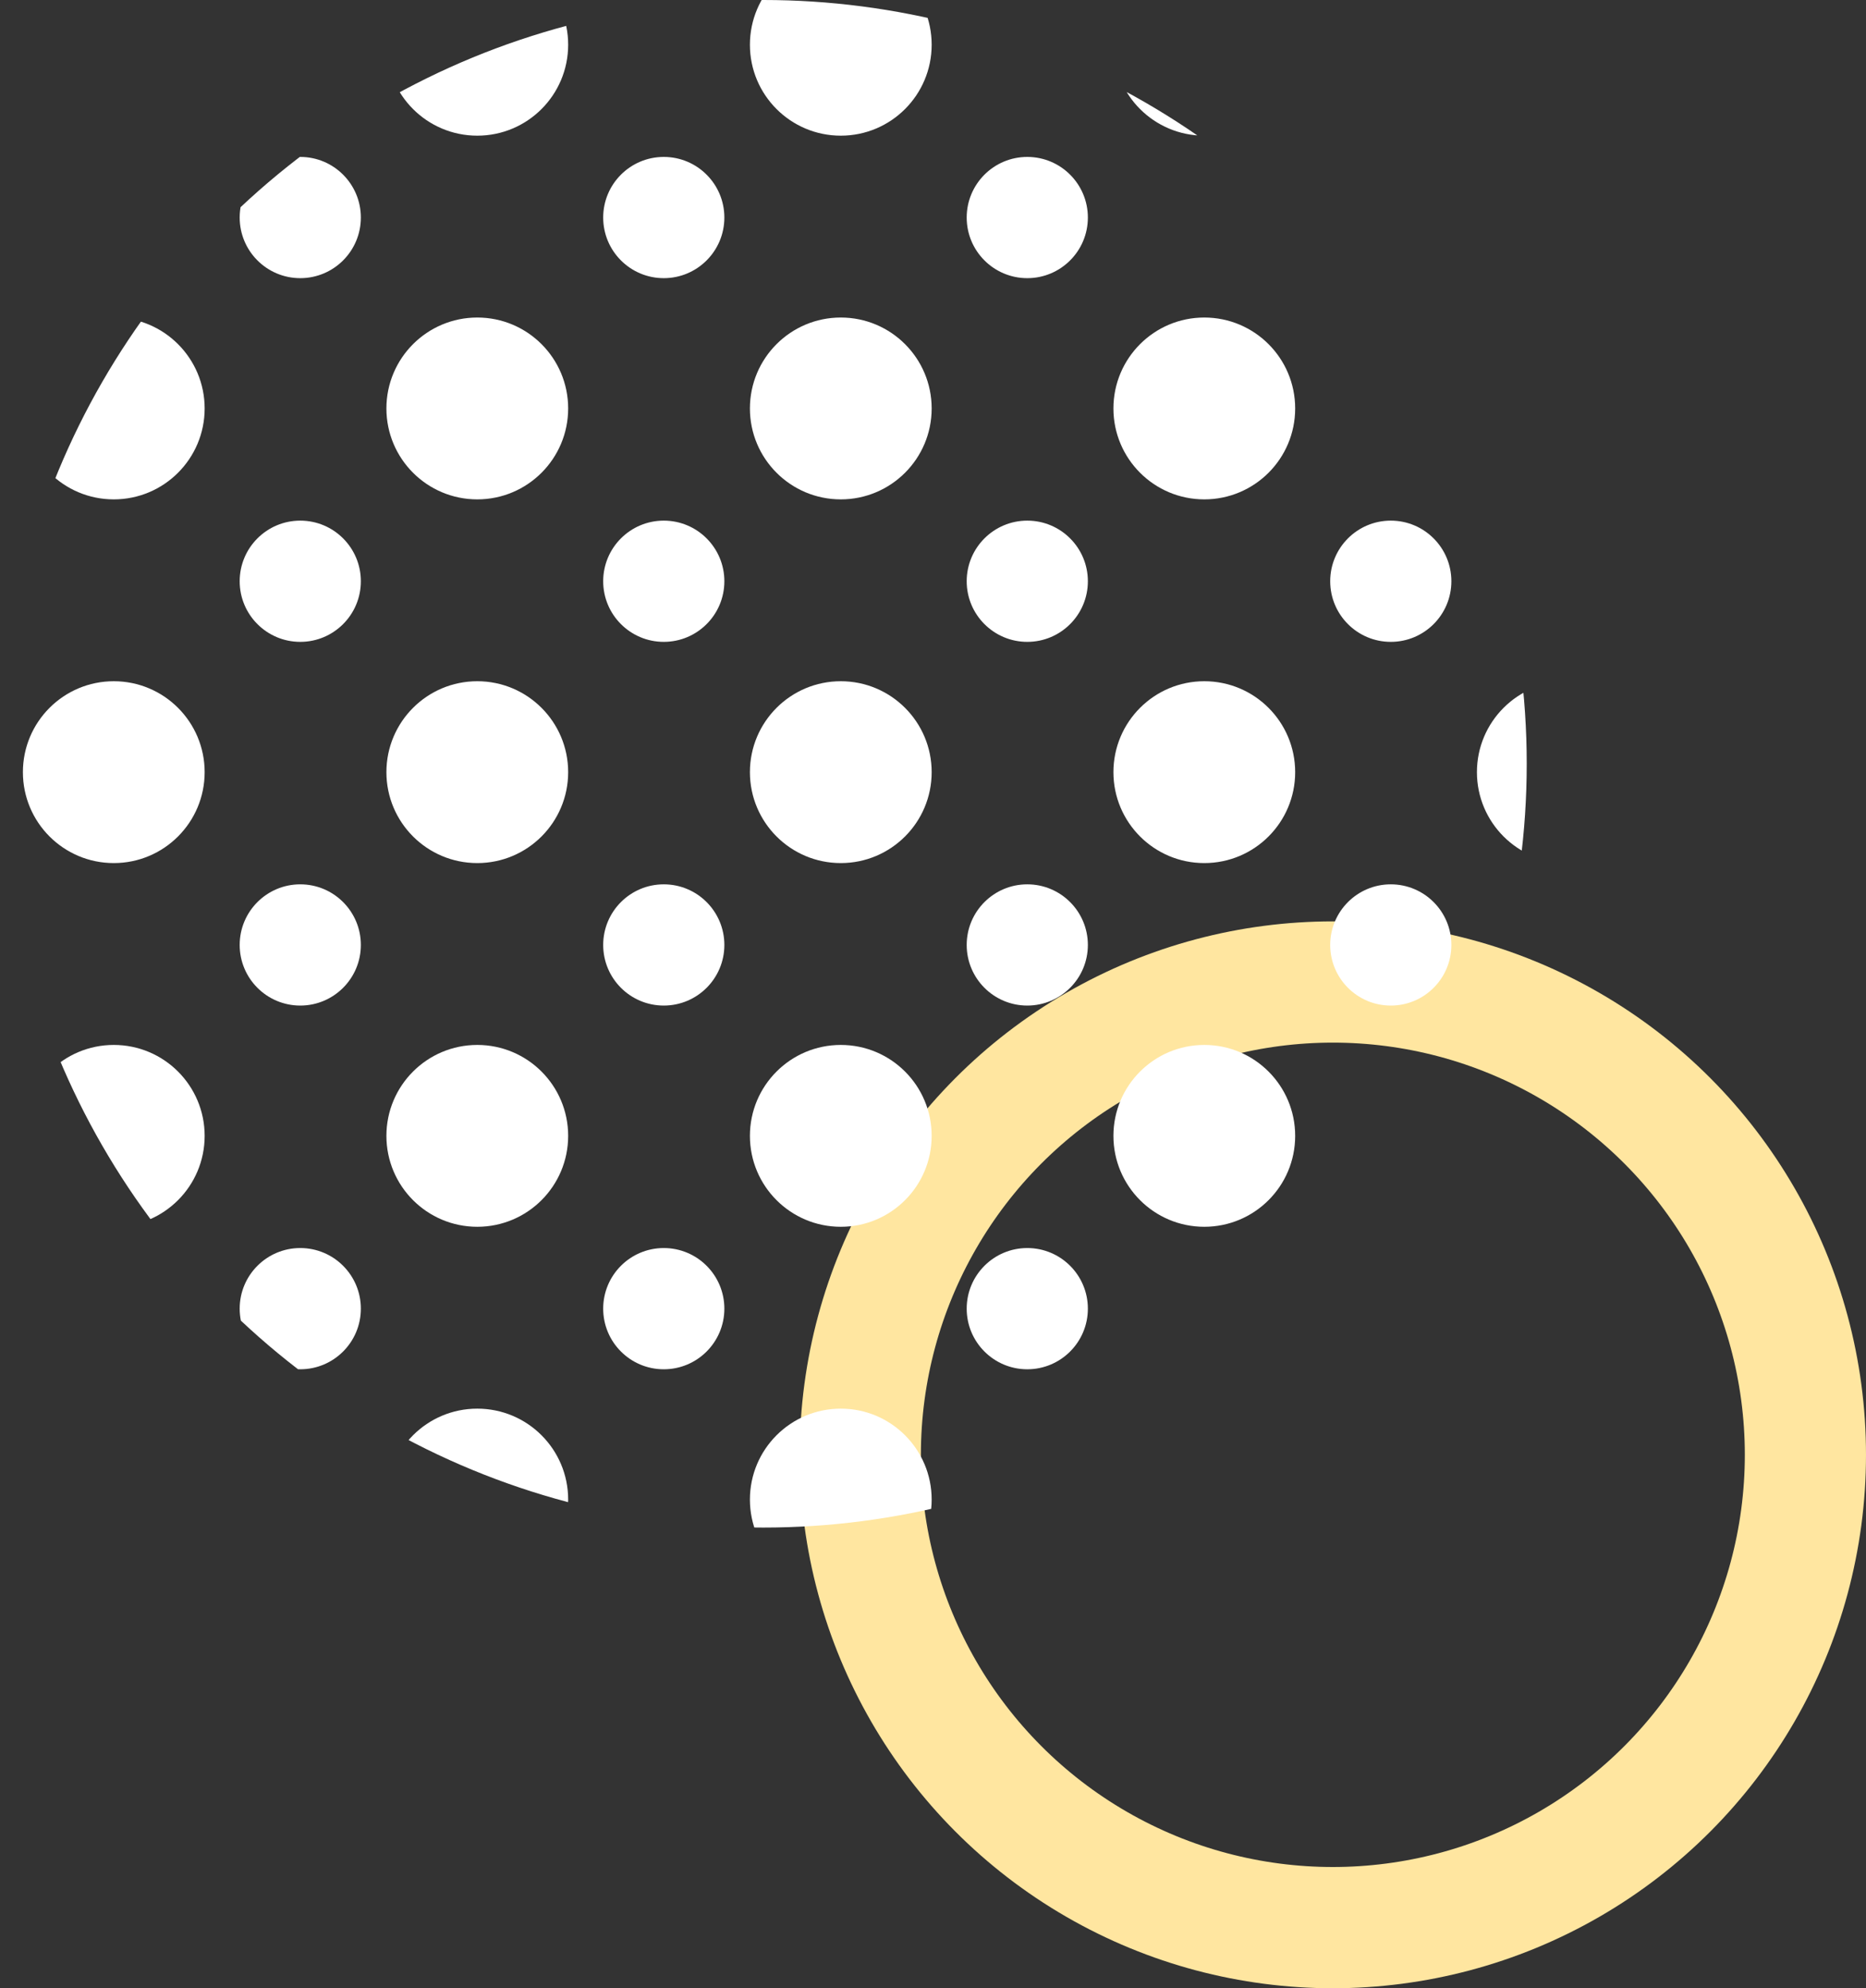 <?xml version="1.0" encoding="UTF-8"?>
<svg xmlns="http://www.w3.org/2000/svg" xmlns:xlink="http://www.w3.org/1999/xlink" width="154" height="164" viewBox="0 0 154 164">
  <rect x="0" y="0" width="154" height="164" fill="#333333" stroke="none"/>
  <defs>
    <clipPath id="clip-path">
      <circle id="楕円形_5889" data-name="楕円形 5889" cx="63" cy="63" r="63" transform="translate(-12250 -9348)" fill="#fff" stroke="#707070" stroke-width="1"></circle>
    </clipPath>
    <clipPath id="clip-path-2">
      <rect width="160.241" height="165.077" fill="none"></rect>
    </clipPath>
    <clipPath id="clip-path-3">
      <rect width="178.133" height="181.83" fill="none"></rect>
    </clipPath>
  </defs>
  <g id="insta_bg_02" transform="translate(-53 -2989)">
    <g id="楕円形_5890" data-name="楕円形 5890" transform="translate(119 3065)" fill="none" stroke="#ffe6a0" stroke-width="10">
      <circle cx="44" cy="44" r="44" stroke="none"></circle>
      <circle cx="44" cy="44" r="39" fill="none"></circle>
    </g>
    <g id="マスクグループ_131" data-name="マスクグループ 131" transform="translate(12303 12337)" clip-path="url(#clip-path)">
      <g id="リピートグリッド_183" data-name="リピートグリッド 183" transform="translate(-12260.219 -9365.056)" clip-path="url(#clip-path-2)">
        <g transform="translate(12790 -756)">
          <circle id="楕円形_5727" data-name="楕円形 5727" cx="5" cy="5" r="5" transform="translate(-12790 756)" fill="#fff"></circle>
        </g>
        <g transform="translate(12820 -756)">
          <circle id="楕円形_5728" data-name="楕円形 5728" cx="5" cy="5" r="5" transform="translate(-12790 756)" fill="#fff"></circle>
        </g>
        <g transform="translate(12850 -756)">
          <circle id="楕円形_5729" data-name="楕円形 5729" cx="5" cy="5" r="5" transform="translate(-12790 756)" fill="#fff"></circle>
        </g>
        <g transform="translate(12880 -756)">
          <circle id="楕円形_5730" data-name="楕円形 5730" cx="5" cy="5" r="5" transform="translate(-12790 756)" fill="#fff"></circle>
        </g>
        <g transform="translate(12910 -756)">
          <circle id="楕円形_5731" data-name="楕円形 5731" cx="5" cy="5" r="5" transform="translate(-12790 756)" fill="#fff"></circle>
        </g>
        <g transform="translate(12940 -756)">
          <circle id="楕円形_5732" data-name="楕円形 5732" cx="5" cy="5" r="5" transform="translate(-12790 756)" fill="#fff"></circle>
        </g>
        <g transform="translate(12790 -726)">
          <circle id="楕円形_5736" data-name="楕円形 5736" cx="5" cy="5" r="5" transform="translate(-12790 756)" fill="#fff"></circle>
        </g>
        <g transform="translate(12820 -726)">
          <circle id="楕円形_5737" data-name="楕円形 5737" cx="5" cy="5" r="5" transform="translate(-12790 756)" fill="#fff"></circle>
        </g>
        <g transform="translate(12850 -726)">
          <circle id="楕円形_5738" data-name="楕円形 5738" cx="5" cy="5" r="5" transform="translate(-12790 756)" fill="#fff"></circle>
        </g>
        <g transform="translate(12880 -726)">
          <circle id="楕円形_5739" data-name="楕円形 5739" cx="5" cy="5" r="5" transform="translate(-12790 756)" fill="#fff"></circle>
        </g>
        <g transform="translate(12910 -726)">
          <circle id="楕円形_5740" data-name="楕円形 5740" cx="5" cy="5" r="5" transform="translate(-12790 756)" fill="#fff"></circle>
        </g>
        <g transform="translate(12940 -726)">
          <circle id="楕円形_5741" data-name="楕円形 5741" cx="5" cy="5" r="5" transform="translate(-12790 756)" fill="#fff"></circle>
        </g>
        <g transform="translate(12790 -696)">
          <circle id="楕円形_5745" data-name="楕円形 5745" cx="5" cy="5" r="5" transform="translate(-12790 756)" fill="#fff"></circle>
        </g>
        <g transform="translate(12820 -696)">
          <circle id="楕円形_5746" data-name="楕円形 5746" cx="5" cy="5" r="5" transform="translate(-12790 756)" fill="#fff"></circle>
        </g>
        <g transform="translate(12850 -696)">
          <circle id="楕円形_5747" data-name="楕円形 5747" cx="5" cy="5" r="5" transform="translate(-12790 756)" fill="#fff"></circle>
        </g>
        <g transform="translate(12880 -696)">
          <circle id="楕円形_5748" data-name="楕円形 5748" cx="5" cy="5" r="5" transform="translate(-12790 756)" fill="#fff"></circle>
        </g>
        <g transform="translate(12910 -696)">
          <circle id="楕円形_5749" data-name="楕円形 5749" cx="5" cy="5" r="5" transform="translate(-12790 756)" fill="#fff"></circle>
        </g>
        <g transform="translate(12940 -696)">
          <circle id="楕円形_5750" data-name="楕円形 5750" cx="5" cy="5" r="5" transform="translate(-12790 756)" fill="#fff"></circle>
        </g>
        <g transform="translate(12790 -666)">
          <circle id="楕円形_5754" data-name="楕円形 5754" cx="5" cy="5" r="5" transform="translate(-12790 756)" fill="#fff"></circle>
        </g>
        <g transform="translate(12820 -666)">
          <circle id="楕円形_5755" data-name="楕円形 5755" cx="5" cy="5" r="5" transform="translate(-12790 756)" fill="#fff"></circle>
        </g>
        <g transform="translate(12850 -666)">
          <circle id="楕円形_5756" data-name="楕円形 5756" cx="5" cy="5" r="5" transform="translate(-12790 756)" fill="#fff"></circle>
        </g>
        <g transform="translate(12880 -666)">
          <circle id="楕円形_5757" data-name="楕円形 5757" cx="5" cy="5" r="5" transform="translate(-12790 756)" fill="#fff"></circle>
        </g>
        <g transform="translate(12910 -666)">
          <circle id="楕円形_5758" data-name="楕円形 5758" cx="5" cy="5" r="5" transform="translate(-12790 756)" fill="#fff"></circle>
        </g>
        <g transform="translate(12940 -666)">
          <circle id="楕円形_5759" data-name="楕円形 5759" cx="5" cy="5" r="5" transform="translate(-12790 756)" fill="#fff"></circle>
        </g>
        <g transform="translate(12790 -636)">
          <circle id="楕円形_5763" data-name="楕円形 5763" cx="5" cy="5" r="5" transform="translate(-12790 756)" fill="#fff"></circle>
        </g>
        <g transform="translate(12820 -636)">
          <circle id="楕円形_5764" data-name="楕円形 5764" cx="5" cy="5" r="5" transform="translate(-12790 756)" fill="#fff"></circle>
        </g>
        <g transform="translate(12850 -636)">
          <circle id="楕円形_5765" data-name="楕円形 5765" cx="5" cy="5" r="5" transform="translate(-12790 756)" fill="#fff"></circle>
        </g>
        <g transform="translate(12880 -636)">
          <circle id="楕円形_5766" data-name="楕円形 5766" cx="5" cy="5" r="5" transform="translate(-12790 756)" fill="#fff"></circle>
        </g>
        <g transform="translate(12910 -636)">
          <circle id="楕円形_5767" data-name="楕円形 5767" cx="5" cy="5" r="5" transform="translate(-12790 756)" fill="#fff"></circle>
        </g>
        <g transform="translate(12940 -636)">
          <circle id="楕円形_5768" data-name="楕円形 5768" cx="5" cy="5" r="5" transform="translate(-12790 756)" fill="#fff"></circle>
        </g>
        <g transform="translate(12790 -606)">
          <circle id="楕円形_5772" data-name="楕円形 5772" cx="5" cy="5" r="5" transform="translate(-12790 756)" fill="#fff"></circle>
        </g>
        <g transform="translate(12820 -606)">
          <circle id="楕円形_5773" data-name="楕円形 5773" cx="5" cy="5" r="5" transform="translate(-12790 756)" fill="#fff"></circle>
        </g>
        <g transform="translate(12850 -606)">
          <circle id="楕円形_5774" data-name="楕円形 5774" cx="5" cy="5" r="5" transform="translate(-12790 756)" fill="#fff"></circle>
        </g>
        <g transform="translate(12880 -606)">
          <circle id="楕円形_5775" data-name="楕円形 5775" cx="5" cy="5" r="5" transform="translate(-12790 756)" fill="#fff"></circle>
        </g>
        <g transform="translate(12910 -606)">
          <circle id="楕円形_5776" data-name="楕円形 5776" cx="5" cy="5" r="5" transform="translate(-12790 756)" fill="#fff"></circle>
        </g>
        <g transform="translate(12940 -606)">
          <circle id="楕円形_5777" data-name="楕円形 5777" cx="5" cy="5" r="5" transform="translate(-12790 756)" fill="#fff"></circle>
        </g>
      </g>
      <g id="リピートグリッド_184" data-name="リピートグリッド 184" transform="translate(-12278.11 -9381.809)" clip-path="url(#clip-path-3)">
        <g transform="translate(12790 -756)">
          <circle id="楕円形_5808" data-name="楕円形 5808" cx="7.5" cy="7.5" r="7.5" transform="translate(-12790 756)" fill="#fff"></circle>
        </g>
        <g transform="translate(12820 -756)">
          <circle id="楕円形_5809" data-name="楕円形 5809" cx="7.5" cy="7.5" r="7.5" transform="translate(-12790 756)" fill="#fff"></circle>
        </g>
        <g transform="translate(12850 -756)">
          <circle id="楕円形_5810" data-name="楕円形 5810" cx="7.5" cy="7.5" r="7.5" transform="translate(-12790 756)" fill="#fff"></circle>
        </g>
        <g transform="translate(12880 -756)">
          <circle id="楕円形_5811" data-name="楕円形 5811" cx="7.5" cy="7.5" r="7.5" transform="translate(-12790 756)" fill="#fff"></circle>
        </g>
        <g transform="translate(12910 -756)">
          <circle id="楕円形_5812" data-name="楕円形 5812" cx="7.5" cy="7.5" r="7.5" transform="translate(-12790 756)" fill="#fff"></circle>
        </g>
        <g transform="translate(12940 -756)">
          <circle id="楕円形_5813" data-name="楕円形 5813" cx="7.5" cy="7.5" r="7.5" transform="translate(-12790 756)" fill="#fff"></circle>
        </g>
        <g transform="translate(12790 -726)">
          <circle id="楕円形_5817" data-name="楕円形 5817" cx="7.5" cy="7.5" r="7.5" transform="translate(-12790 756)" fill="#fff"></circle>
        </g>
        <g transform="translate(12820 -726)">
          <circle id="楕円形_5818" data-name="楕円形 5818" cx="7.5" cy="7.5" r="7.5" transform="translate(-12790 756)" fill="#fff"></circle>
        </g>
        <g transform="translate(12850 -726)">
          <circle id="楕円形_5819" data-name="楕円形 5819" cx="7.5" cy="7.5" r="7.5" transform="translate(-12790 756)" fill="#fff"></circle>
        </g>
        <g transform="translate(12880 -726)">
          <circle id="楕円形_5820" data-name="楕円形 5820" cx="7.5" cy="7.5" r="7.5" transform="translate(-12790 756)" fill="#fff"></circle>
        </g>
        <g transform="translate(12910 -726)">
          <circle id="楕円形_5821" data-name="楕円形 5821" cx="7.5" cy="7.5" r="7.5" transform="translate(-12790 756)" fill="#fff"></circle>
        </g>
        <g transform="translate(12940 -726)">
          <circle id="楕円形_5822" data-name="楕円形 5822" cx="7.5" cy="7.5" r="7.5" transform="translate(-12790 756)" fill="#fff"></circle>
        </g>
        <g transform="translate(12790 -696)">
          <circle id="楕円形_5826" data-name="楕円形 5826" cx="7.5" cy="7.5" r="7.5" transform="translate(-12790 756)" fill="#fff"></circle>
        </g>
        <g transform="translate(12820 -696)">
          <circle id="楕円形_5827" data-name="楕円形 5827" cx="7.5" cy="7.5" r="7.5" transform="translate(-12790 756)" fill="#fff"></circle>
        </g>
        <g transform="translate(12850 -696)">
          <circle id="楕円形_5828" data-name="楕円形 5828" cx="7.5" cy="7.5" r="7.5" transform="translate(-12790 756)" fill="#fff"></circle>
        </g>
        <g transform="translate(12880 -696)">
          <circle id="楕円形_5829" data-name="楕円形 5829" cx="7.5" cy="7.5" r="7.5" transform="translate(-12790 756)" fill="#fff"></circle>
        </g>
        <g transform="translate(12910 -696)">
          <circle id="楕円形_5830" data-name="楕円形 5830" cx="7.5" cy="7.5" r="7.5" transform="translate(-12790 756)" fill="#fff"></circle>
        </g>
        <g transform="translate(12940 -696)">
          <circle id="楕円形_5831" data-name="楕円形 5831" cx="7.5" cy="7.5" r="7.5" transform="translate(-12790 756)" fill="#fff"></circle>
        </g>
        <g transform="translate(12790 -666)">
          <circle id="楕円形_5835" data-name="楕円形 5835" cx="7.5" cy="7.5" r="7.5" transform="translate(-12790 756)" fill="#fff"></circle>
        </g>
        <g transform="translate(12820 -666)">
          <circle id="楕円形_5836" data-name="楕円形 5836" cx="7.5" cy="7.5" r="7.5" transform="translate(-12790 756)" fill="#fff"></circle>
        </g>
        <g transform="translate(12850 -666)">
          <circle id="楕円形_5837" data-name="楕円形 5837" cx="7.5" cy="7.5" r="7.5" transform="translate(-12790 756)" fill="#fff"></circle>
        </g>
        <g transform="translate(12880 -666)">
          <circle id="楕円形_5838" data-name="楕円形 5838" cx="7.5" cy="7.5" r="7.5" transform="translate(-12790 756)" fill="#fff"></circle>
        </g>
        <g transform="translate(12910 -666)">
          <circle id="楕円形_5839" data-name="楕円形 5839" cx="7.5" cy="7.5" r="7.5" transform="translate(-12790 756)" fill="#fff"></circle>
        </g>
        <g transform="translate(12940 -666)">
          <circle id="楕円形_5840" data-name="楕円形 5840" cx="7.5" cy="7.5" r="7.5" transform="translate(-12790 756)" fill="#fff"></circle>
        </g>
        <g transform="translate(12790 -636)">
          <circle id="楕円形_5844" data-name="楕円形 5844" cx="7.5" cy="7.5" r="7.5" transform="translate(-12790 756)" fill="#fff"></circle>
        </g>
        <g transform="translate(12820 -636)">
          <circle id="楕円形_5845" data-name="楕円形 5845" cx="7.5" cy="7.5" r="7.5" transform="translate(-12790 756)" fill="#fff"></circle>
        </g>
        <g transform="translate(12850 -636)">
          <circle id="楕円形_5846" data-name="楕円形 5846" cx="7.5" cy="7.5" r="7.5" transform="translate(-12790 756)" fill="#fff"></circle>
        </g>
        <g transform="translate(12880 -636)">
          <circle id="楕円形_5847" data-name="楕円形 5847" cx="7.5" cy="7.5" r="7.5" transform="translate(-12790 756)" fill="#fff"></circle>
        </g>
        <g transform="translate(12910 -636)">
          <circle id="楕円形_5848" data-name="楕円形 5848" cx="7.5" cy="7.5" r="7.5" transform="translate(-12790 756)" fill="#fff"></circle>
        </g>
        <g transform="translate(12940 -636)">
          <circle id="楕円形_5849" data-name="楕円形 5849" cx="7.5" cy="7.5" r="7.5" transform="translate(-12790 756)" fill="#fff"></circle>
        </g>
        <g transform="translate(12790 -606)">
          <circle id="楕円形_5853" data-name="楕円形 5853" cx="7.5" cy="7.5" r="7.5" transform="translate(-12790 756)" fill="#fff"></circle>
        </g>
        <g transform="translate(12820 -606)">
          <circle id="楕円形_5854" data-name="楕円形 5854" cx="7.5" cy="7.5" r="7.5" transform="translate(-12790 756)" fill="#fff"></circle>
        </g>
        <g transform="translate(12850 -606)">
          <circle id="楕円形_5855" data-name="楕円形 5855" cx="7.5" cy="7.5" r="7.5" transform="translate(-12790 756)" fill="#fff"></circle>
        </g>
        <g transform="translate(12880 -606)">
          <circle id="楕円形_5856" data-name="楕円形 5856" cx="7.5" cy="7.5" r="7.5" transform="translate(-12790 756)" fill="#fff"></circle>
        </g>
        <g transform="translate(12910 -606)">
          <circle id="楕円形_5857" data-name="楕円形 5857" cx="7.5" cy="7.5" r="7.5" transform="translate(-12790 756)" fill="#fff"></circle>
        </g>
        <g transform="translate(12940 -606)">
          <circle id="楕円形_5858" data-name="楕円形 5858" cx="7.5" cy="7.5" r="7.5" transform="translate(-12790 756)" fill="#fff"></circle>
        </g>
        <g transform="translate(12790 -576)">
          <circle id="楕円形_5862" data-name="楕円形 5862" cx="7.5" cy="7.5" r="7.5" transform="translate(-12790 756)" fill="#fff"></circle>
        </g>
        <g transform="translate(12820 -576)">
          <circle id="楕円形_5863" data-name="楕円形 5863" cx="7.5" cy="7.5" r="7.5" transform="translate(-12790 756)" fill="#fff"></circle>
        </g>
        <g transform="translate(12850 -576)">
          <circle id="楕円形_5864" data-name="楕円形 5864" cx="7.5" cy="7.5" r="7.5" transform="translate(-12790 756)" fill="#fff"></circle>
        </g>
        <g transform="translate(12880 -576)">
          <circle id="楕円形_5865" data-name="楕円形 5865" cx="7.5" cy="7.5" r="7.5" transform="translate(-12790 756)" fill="#fff"></circle>
        </g>
        <g transform="translate(12910 -576)">
          <circle id="楕円形_5866" data-name="楕円形 5866" cx="7.5" cy="7.5" r="7.5" transform="translate(-12790 756)" fill="#fff"></circle>
        </g>
        <g transform="translate(12940 -576)">
          <circle id="楕円形_5867" data-name="楕円形 5867" cx="7.5" cy="7.5" r="7.5" transform="translate(-12790 756)" fill="#fff"></circle>
        </g>
      </g>
    </g>
  </g>
</svg>
